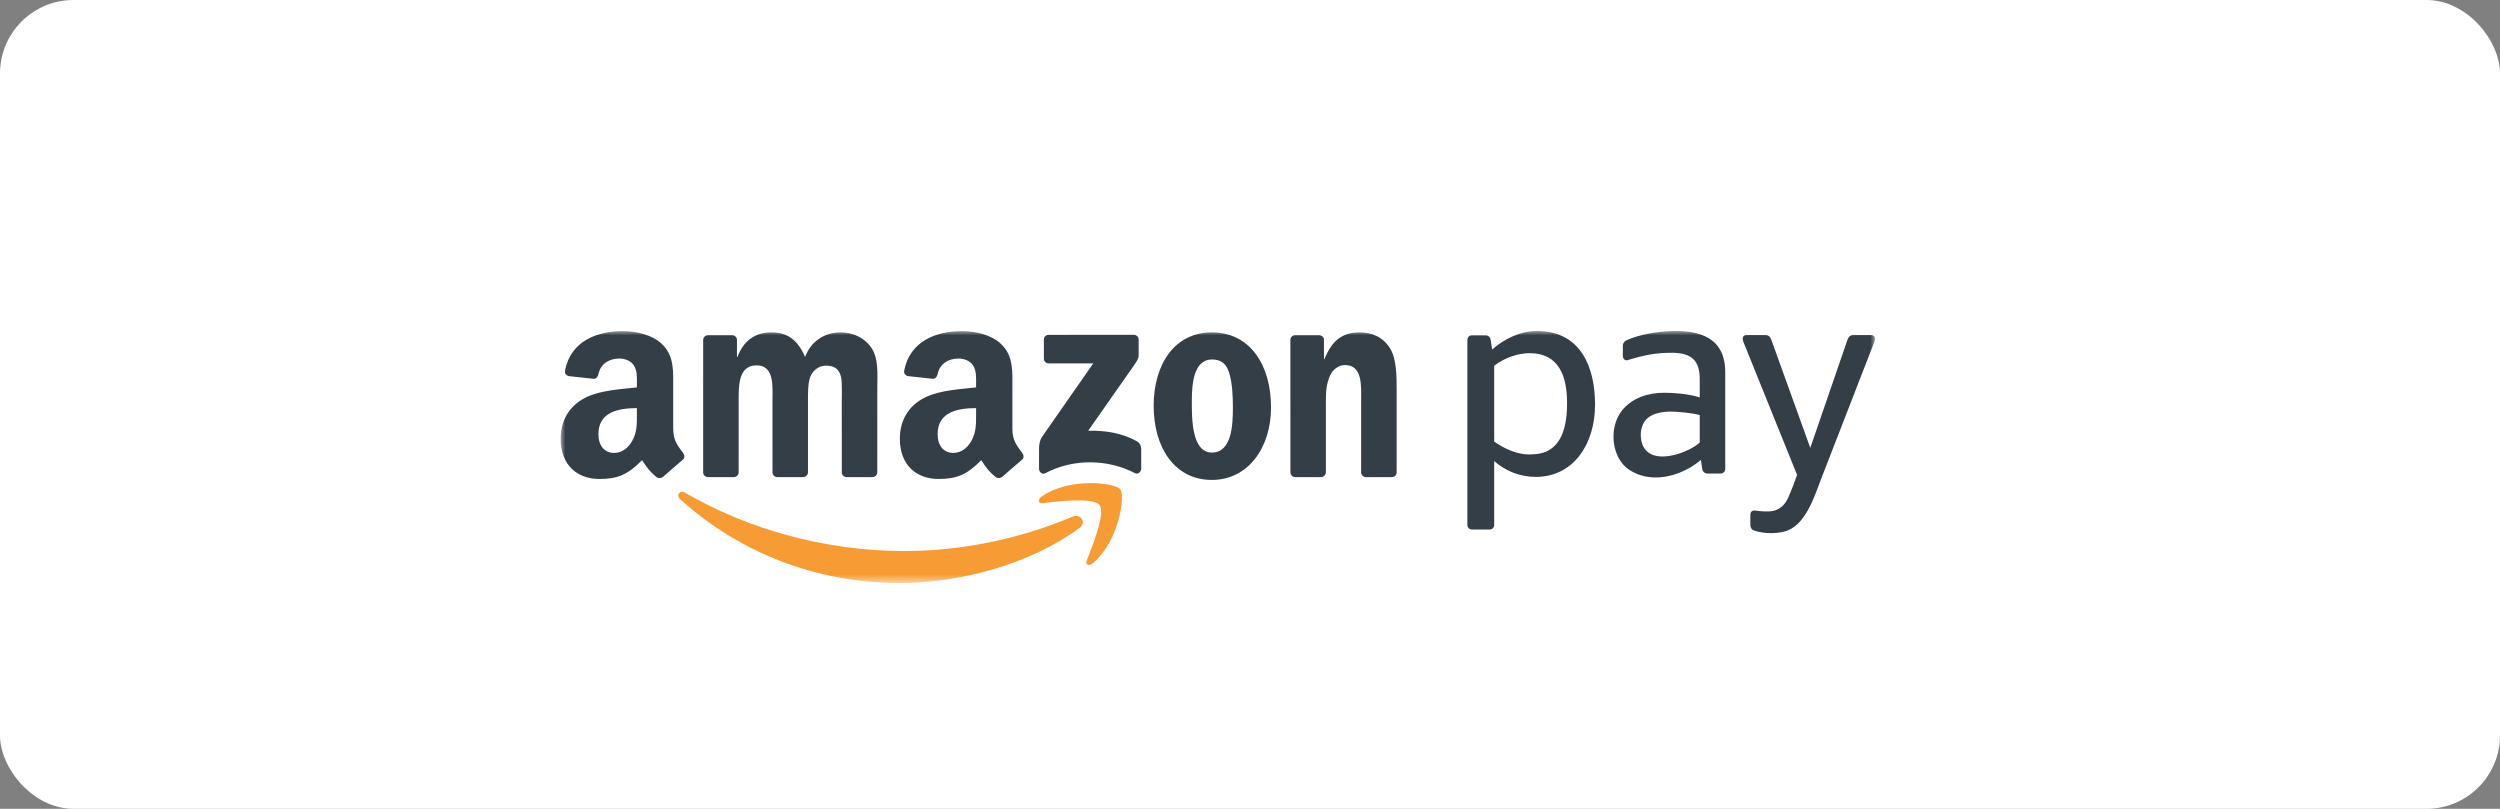 <svg width="272" height="88" viewBox="0 0 272 88" fill="none" xmlns="http://www.w3.org/2000/svg">
<rect x="0" y="0" width="272" height="88" fill="#808080" stroke="none"/>
<rect width="272" height="88" rx="8" fill="white"/>
<mask id="mask0_137_1489" style="mask-type:alpha" maskUnits="userSpaceOnUse" x="61" y="36" width="143" height="28">
<path d="M61 36H204V63.433H61V36Z" fill="white"/>
</mask>
<g mask="url(#mask0_137_1489)">
<path fill-rule="evenodd" clip-rule="evenodd" d="M117.428 57.459C112.143 61.359 104.482 63.433 97.884 63.433C88.638 63.433 80.311 60.015 74.01 54.326C73.516 53.879 73.957 53.269 74.552 53.615C81.349 57.57 89.757 59.953 98.439 59.953C104.296 59.953 110.735 58.737 116.66 56.224C117.553 55.846 118.303 56.813 117.428 57.459Z" fill="#F79C34"/>
<path fill-rule="evenodd" clip-rule="evenodd" d="M119.627 54.948C118.95 54.083 115.159 54.538 113.455 54.742C112.939 54.805 112.859 54.353 113.324 54.027C116.349 51.902 121.306 52.515 121.882 53.227C122.462 53.944 121.729 58.914 118.895 61.286C118.459 61.65 118.044 61.456 118.238 60.974C118.876 59.381 120.303 55.815 119.627 54.948Z" fill="#F79C34"/>
<path fill-rule="evenodd" clip-rule="evenodd" d="M113.575 39.017V36.953C113.577 36.638 113.813 36.429 114.098 36.43L123.352 36.429C123.647 36.429 123.885 36.644 123.885 36.95V38.72C123.882 39.018 123.632 39.405 123.189 40.02L118.395 46.864C120.174 46.822 122.056 47.089 123.673 47.997C124.038 48.202 124.136 48.506 124.164 48.803V51.006C124.164 51.31 123.832 51.661 123.482 51.478C120.634 49.986 116.855 49.823 113.705 51.496C113.384 51.668 113.048 51.321 113.048 51.017V48.923C113.048 48.589 113.054 48.015 113.392 47.505L118.945 39.538L114.11 39.537C113.814 39.537 113.577 39.326 113.575 39.017ZM79.822 51.912H77.007C76.738 51.895 76.525 51.694 76.503 51.436L76.505 36.987C76.505 36.699 76.748 36.468 77.049 36.468L79.67 36.467C79.944 36.481 80.164 36.689 80.181 36.953V38.839H80.235C80.918 37.014 82.205 36.163 83.94 36.163C85.7 36.163 86.804 37.014 87.593 38.839C88.275 37.014 89.826 36.163 91.481 36.163C92.664 36.163 93.951 36.65 94.74 37.744C95.633 38.961 95.45 40.724 95.45 42.275L95.447 51.392C95.447 51.68 95.204 51.912 94.904 51.912H92.093C91.809 51.894 91.587 51.67 91.587 51.393L91.586 43.733C91.586 43.126 91.639 41.606 91.507 41.029C91.297 40.055 90.667 39.781 89.853 39.781C89.169 39.781 88.459 40.237 88.17 40.966C87.881 41.697 87.908 42.912 87.908 43.733V51.392C87.908 51.68 87.665 51.912 87.365 51.912H84.553C84.27 51.894 84.047 51.67 84.047 51.393L84.044 43.733C84.044 42.122 84.307 39.752 82.311 39.752C80.287 39.752 80.366 42.061 80.366 43.733L80.365 51.392C80.365 51.68 80.121 51.912 79.822 51.912ZM131.877 39.112C129.801 39.112 129.67 41.939 129.67 43.703C129.67 45.466 129.644 49.237 131.851 49.237C134.032 49.237 134.138 46.196 134.138 44.342C134.138 43.126 134.084 41.666 133.716 40.511C133.401 39.507 132.77 39.112 131.877 39.112ZM131.851 36.163C136.029 36.163 138.289 39.752 138.289 44.312C138.289 48.719 135.793 52.216 131.851 52.216C127.751 52.216 125.518 48.628 125.518 44.16C125.518 39.659 127.777 36.163 131.851 36.163ZM143.708 51.912H140.902C140.621 51.894 140.398 51.67 140.398 51.393L140.393 36.94C140.417 36.675 140.65 36.468 140.934 36.468L143.545 36.467C143.791 36.48 143.994 36.647 144.046 36.872V39.082H144.098C144.887 37.105 145.99 36.163 147.934 36.163C149.196 36.163 150.431 36.619 151.219 37.866C151.955 39.021 151.955 40.966 151.955 42.365V51.457C151.924 51.713 151.694 51.912 151.415 51.912H148.594C148.333 51.896 148.123 51.703 148.092 51.457V43.613C148.092 42.031 148.277 39.72 146.332 39.72C145.649 39.72 145.018 40.176 144.703 40.875C144.308 41.758 144.255 42.639 144.255 43.613V51.392C144.251 51.68 144.007 51.912 143.708 51.912ZM109.036 51.876C108.85 52.043 108.582 52.054 108.372 51.942C107.437 51.165 107.269 50.806 106.758 50.066C105.213 51.639 104.118 52.112 102.117 52.112C99.747 52.112 97.903 50.649 97.903 47.724C97.903 45.439 99.142 43.885 100.905 43.123C102.432 42.453 104.566 42.331 106.199 42.148V41.783C106.199 41.111 106.251 40.32 105.856 39.741C105.513 39.223 104.856 39.01 104.276 39.01C103.202 39.01 102.249 39.56 102.014 40.7C101.964 40.953 101.779 41.205 101.525 41.218L98.796 40.922C98.566 40.87 98.31 40.685 98.375 40.333C98.995 37.069 101.91 36.052 104.559 36.024H104.768C106.124 36.041 107.856 36.413 108.911 37.425C110.281 38.705 110.148 40.411 110.148 42.27V46.656C110.148 47.975 110.697 48.554 111.211 49.264C111.392 49.521 111.431 49.825 111.202 50.013C110.627 50.495 109.605 51.382 109.044 51.883L109.036 51.876ZM106.199 45.013C106.199 46.11 106.225 47.023 105.672 47.999C105.224 48.79 104.513 49.278 103.723 49.278C102.644 49.278 102.012 48.456 102.012 47.236C102.012 44.839 104.162 44.403 106.199 44.403V45.013ZM72.134 51.876C71.947 52.043 71.678 52.054 71.469 51.942C70.533 51.165 70.365 50.806 69.855 50.066C68.309 51.639 67.215 52.112 65.213 52.112C62.844 52.112 61 50.649 61 47.724C61 45.439 62.237 43.885 64.002 43.123C65.529 42.453 67.662 42.331 69.295 42.148V41.783C69.295 41.111 69.348 40.32 68.953 39.741C68.61 39.223 67.952 39.01 67.373 39.01C66.299 39.01 65.344 39.56 65.111 40.7C65.062 40.953 64.876 41.205 64.621 41.218L61.893 40.922C61.662 40.87 61.406 40.685 61.472 40.333C62.09 37.069 65.006 36.052 67.656 36.024H67.865C69.221 36.041 70.953 36.413 72.008 37.425C73.377 38.705 73.245 40.411 73.245 42.27V46.656C73.245 47.975 73.794 48.554 74.308 49.264C74.487 49.521 74.528 49.825 74.299 50.013C73.724 50.495 72.701 51.382 72.14 51.883L72.134 51.876ZM69.295 45.013C69.295 46.11 69.322 47.023 68.768 47.999C68.321 48.79 67.61 49.278 66.819 49.278C65.74 49.278 65.108 48.456 65.108 47.236C65.108 44.839 67.259 44.403 69.295 44.403V45.013ZM190.437 57.095V56.034C190.437 55.731 190.585 55.523 190.9 55.542C191.488 55.625 192.32 55.709 192.911 55.587C193.682 55.427 194.236 54.88 194.563 54.131C195.024 53.076 195.329 52.225 195.522 51.667L189.666 37.159C189.567 36.913 189.538 36.456 190.029 36.456H192.077C192.467 36.456 192.626 36.704 192.713 36.947L196.959 48.731L201.012 36.947C201.095 36.706 201.261 36.456 201.648 36.456H203.579C204.067 36.456 204.04 36.912 203.942 37.159L198.133 52.12C197.381 54.111 196.38 57.283 194.125 57.834C192.994 58.13 191.567 58.023 190.729 57.672C190.518 57.566 190.437 57.282 190.437 57.095ZM187.706 51.028C187.706 51.298 187.485 51.519 187.213 51.519H185.77C185.458 51.519 185.245 51.294 185.205 51.028L185.06 50.045C184.396 50.607 183.582 51.1 182.699 51.444C181.001 52.103 179.044 52.212 177.385 51.193C176.185 50.457 175.548 49.017 175.548 47.532C175.548 46.383 175.902 45.244 176.687 44.417C177.735 43.287 179.253 42.732 181.086 42.732C182.194 42.732 183.778 42.863 184.931 43.239V41.262C184.931 39.251 184.085 38.381 181.853 38.381C180.147 38.381 178.841 38.639 177.025 39.203C176.734 39.213 176.564 38.992 176.564 38.722V37.594C176.564 37.324 176.795 37.062 177.045 36.983C178.342 36.417 180.18 36.065 182.133 36C184.679 36 187.706 36.574 187.706 40.49V51.028ZM184.931 48.141V45.157C183.962 44.892 182.359 44.782 181.738 44.782C180.758 44.782 179.685 45.014 179.124 45.617C178.705 46.059 178.516 46.694 178.516 47.309C178.516 48.102 178.79 48.899 179.432 49.293C180.177 49.799 181.333 49.737 182.42 49.429C183.464 49.132 184.444 48.608 184.931 48.141ZM166.42 38.425C169.623 38.425 170.495 40.944 170.495 43.828C170.513 45.773 170.156 47.506 169.149 48.499C168.396 49.242 167.554 49.444 166.287 49.444C165.159 49.444 163.676 48.856 162.568 48.037V39.791C163.721 38.904 165.193 38.425 166.42 38.425ZM162.077 57.613H160.143C159.872 57.613 159.651 57.392 159.651 57.122V36.973C159.651 36.703 159.872 36.482 160.143 36.482H161.623C161.934 36.482 162.147 36.707 162.187 36.973L162.342 38.029C163.728 36.798 165.513 36.009 167.214 36.009C171.976 36.009 173.542 39.933 173.542 44.014C173.542 48.38 171.147 51.887 167.095 51.887C165.389 51.887 163.794 51.258 162.568 50.164V57.122C162.568 57.392 162.346 57.613 162.077 57.613Z" fill="#333E47"/>
</g>
</svg>
